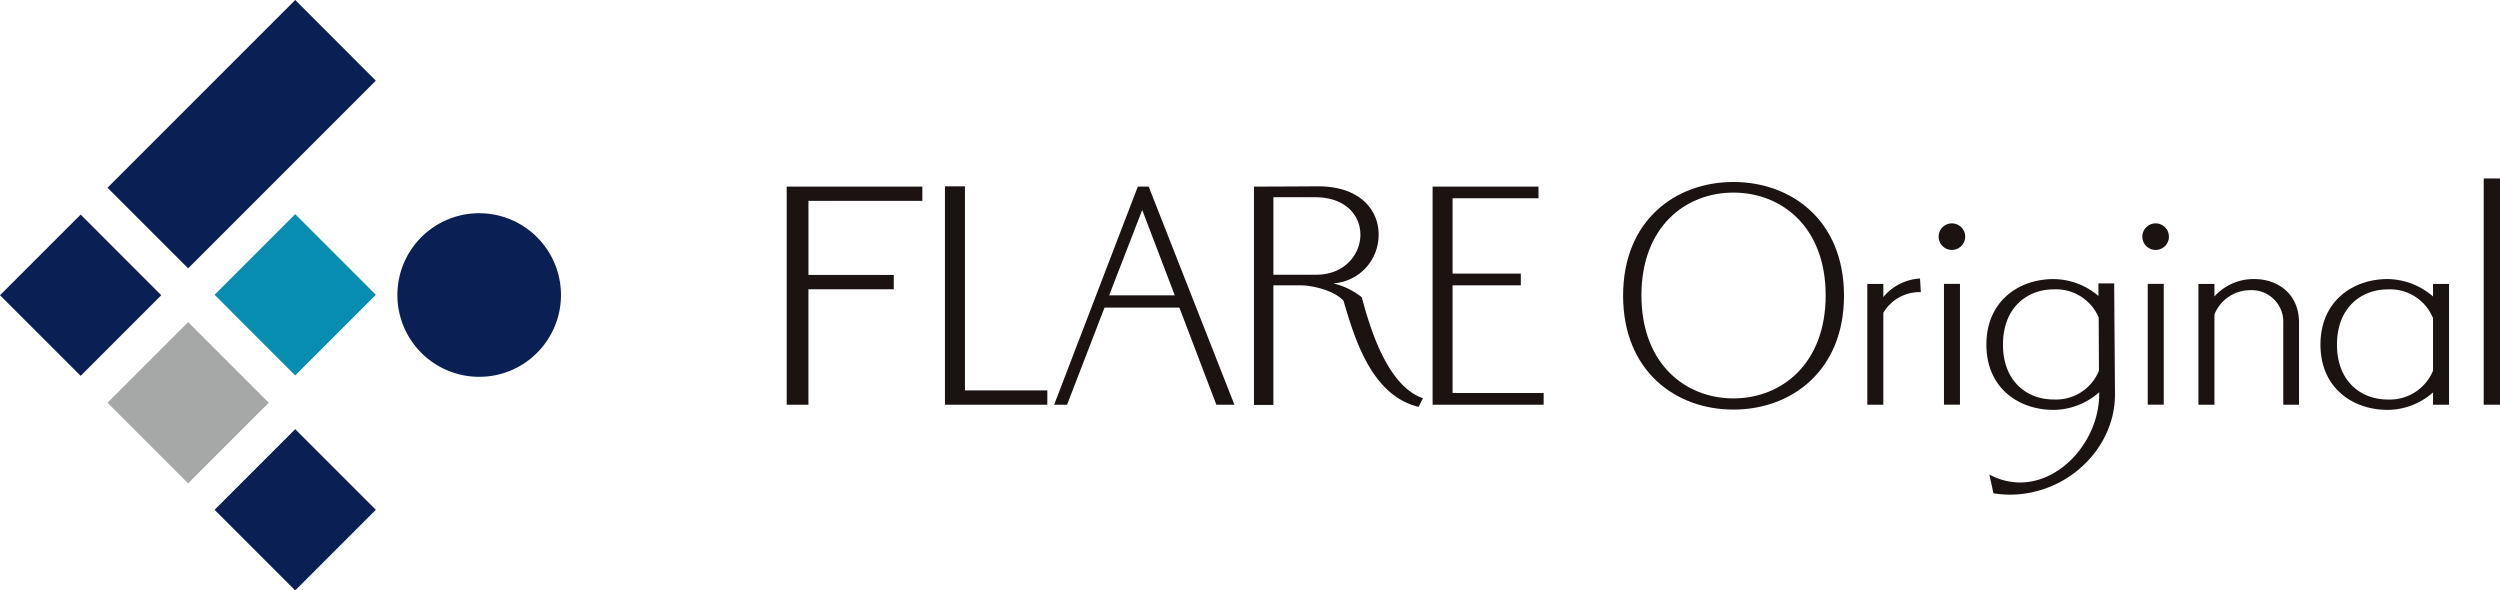 <svg xmlns="http://www.w3.org/2000/svg" width="338.747" height="80.003" viewBox="0 0 338.747 80.003"><g transform="translate(-465.75 -168)"><g transform="translate(465.75 168)"><rect width="15.452" height="15.45" transform="translate(29.075 69.078) rotate(-45)" fill="#0a2054"/><path d="M340.639,540.459l-10.924,10.926-10.927-10.924,10.929-10.927Z" transform="translate(-318.787 -500.457)" fill="#0a2054"/><path d="M392.321,466.258l-25.432,25.432-10.926-10.924L381.4,455.33Z" transform="translate(-341.396 -455.33)" fill="#0a2054"/><path d="M377.815,577.637l-10.926,10.929-10.926-10.929,10.926-10.924Z" transform="translate(-341.396 -523.068)" fill="#a6a7a7"/><rect width="15.45" height="15.45" transform="translate(29.075 39.942) rotate(-44.996)" fill="#078db1"/><path d="M467.292,551.227a11.084,11.084,0,1,1,7.835-3.245,11.02,11.02,0,0,1-7.835,3.245" transform="translate(-402.363 -500.169)" fill="#0a2054"/></g><g transform="translate(572.347 192.183)"><path d="M254.521,705.988V676.435H272.9v1.932h-15.43v10.038h11.562v1.938H257.466v15.645Z" transform="translate(-254.521 -675.333)" fill="#1a1311"/><path d="M285.295,705.971V676.377h2.711v27.65h11.162v1.943Z" transform="translate(-263.853 -675.315)" fill="#1a1311"/><path d="M328.51,705.99,323.5,692.833H313.355l-5.073,13.156h-1.753l11.339-29.558h1.472l11.617,29.558ZM318.464,679.6l-4.48,11.568h8.892Z" transform="translate(-270.292 -675.332)" fill="#1a1311"/><path d="M367.7,706.262c-6.377-1.508-8.7-9.322-10.174-14.368-1.246-1.4-4.2-2.1-5.855-2.1h-3.65V706h-2.632V676.415c3.22,0,8.639-.038,8.639-.038h.033c5.748,0,8.22,3.244,8.22,6.524a6.579,6.579,0,0,1-6.154,6.63A9.742,9.742,0,0,1,360,691.412c1.029,3.873,3.386,12.011,8.285,13.674Zm-13.857-17.907c3.832,0,5.966-2.765,5.966-5.416,0-2.577-1.952-5.084-6.151-5.084h-5.637v10.5Z" transform="translate(-282.075 -675.315)" fill="#1a1311"/><path d="M380.127,705.988V676.435h14.349v1.581H382.835v10.209h9.246v1.584h-9.246V704.4h12.34v1.587Z" transform="translate(-292.609 -675.333)" fill="#1a1311"/><path d="M432.122,706.377c-7.841,0-14.948-5.231-14.948-15.44s7.106-15.4,14.948-15.4,14.983,5.193,14.983,15.4-7.142,15.44-14.983,15.44m12.5-15.479c0-9.286-5.987-13.922-12.5-13.922s-12.463,4.636-12.463,13.922,5.953,13.963,12.463,13.963,12.5-4.673,12.5-13.963" transform="translate(-303.843 -675.061)" fill="#1a1311"/><path d="M464.662,711.408V695.044h2.172v1.769a6.975,6.975,0,0,1,4.97-2.506l.114,1.845a5.713,5.713,0,0,0-5.084,2.8v12.455Z" transform="translate(-318.242 -680.752)" fill="#1a1311"/><path d="M480.318,687.182a1.8,1.8,0,1,1,1.807-1.8,1.81,1.81,0,0,1-1.807,1.8m-1.07,4.6h2.169v16.366h-2.169Z" transform="translate(-322.44 -677.498)" fill="#1a1311"/><path d="M503.109,709.742a9.387,9.387,0,0,1-6.189,2.4c-4.755,0-9.1-2.986-9.1-8.846s4.347-8.878,9.1-8.878A9.494,9.494,0,0,1,503,696.7V695h2.134l.109,14.961v.109c0,7.338-6.518,13.56-14.257,13.56a14.36,14.36,0,0,1-2.21-.183l-.553-2.547a8.772,8.772,0,0,0,4.162,1.078c5.746,0,10.721-5.9,10.721-11.982v-.256Zm-.074-10.133a6.282,6.282,0,0,0-6.116-3.794c-3.574,0-6.851,2.471-6.851,7.479s3.277,7.439,6.851,7.439a6.281,6.281,0,0,0,6.154-3.9Z" transform="translate(-325.264 -680.786)" fill="#1a1311"/><path d="M519.947,687.182a1.8,1.8,0,1,1,1.8-1.8,1.8,1.8,0,0,1-1.8,1.8m-1.07,4.6h2.172v16.366h-2.172Z" transform="translate(-334.459 -677.498)" fill="#1a1311"/><path d="M540.55,711.44V700.422a4.28,4.28,0,0,0-4.464-4.5,5.221,5.221,0,0,0-4.861,3.285V711.44h-2.172V695.076h2.172v1.693a7.154,7.154,0,0,1,5.419-2.357c3.089,0,6.042,1.952,6.042,5.9V711.44Z" transform="translate(-337.768 -680.784)" fill="#1a1311"/><path d="M568.038,711.443v-1.665a9.336,9.336,0,0,1-6.154,2.362c-4.758,0-9.1-2.986-9.1-8.843s4.347-8.881,9.1-8.881a9.557,9.557,0,0,1,6.154,2.357v-1.7h2.169v16.366Zm0-11.725a6.263,6.263,0,0,0-6.154-3.9c-3.576,0-6.862,2.471-6.862,7.482s3.285,7.436,6.862,7.436a6.341,6.341,0,0,0,6.154-3.9Z" transform="translate(-344.962 -680.786)" fill="#1a1311"/><rect width="2.207" height="30.655" transform="translate(229.942 0)" fill="#1a1311"/></g></g></svg>